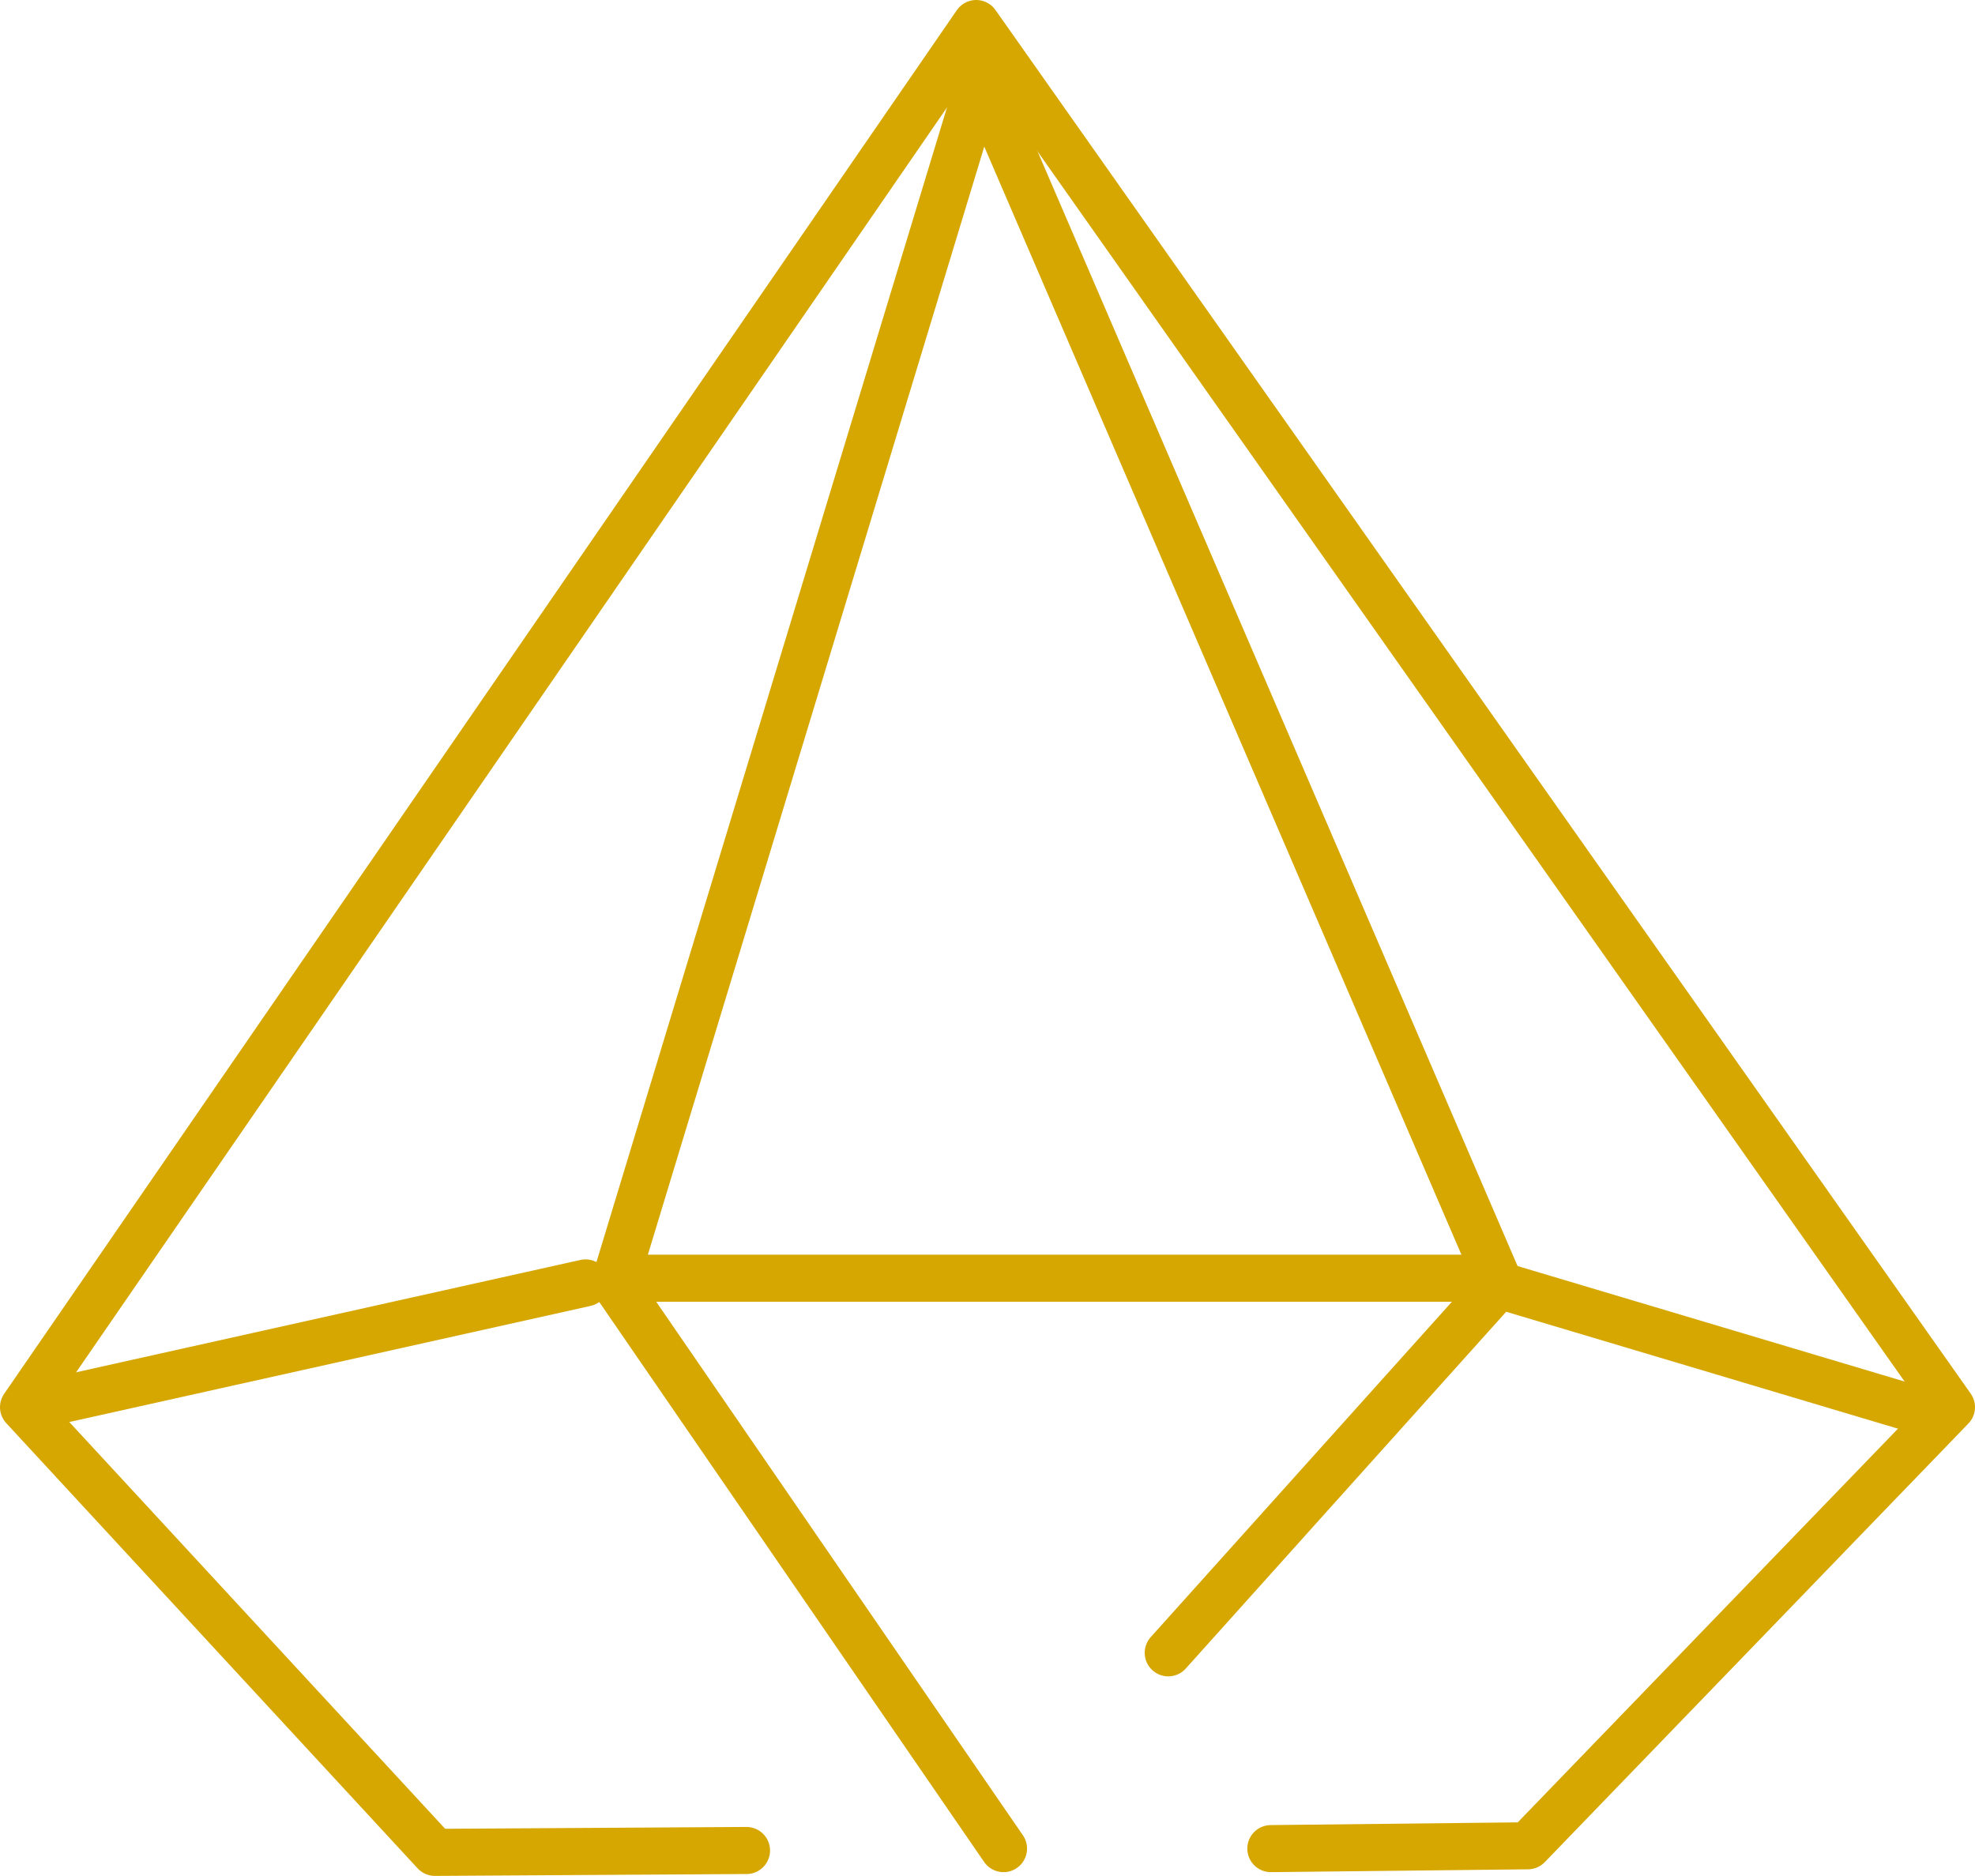 <?xml version="1.0" encoding="UTF-8"?>
<svg data-bbox="0.25 0.25 20.48 19.43" viewBox="0 0 20.98 19.93" xmlns="http://www.w3.org/2000/svg" data-type="ugc">
    <g>
        <path fill="none" stroke="#d6a700" stroke-linecap="round" stroke-linejoin="round" stroke-width=".5" d="m13.5 19.64 2.73-.03 4.5-4.66L10.37.25.25 14.95l4.37 4.73 3.31-.02"/>
        <path fill="none" stroke="#d6a700" stroke-linecap="round" stroke-linejoin="round" stroke-width=".5" d="m10.66 19.64-4.13-6.01L10.47.65"/>
        <path fill="none" stroke="#d6a700" stroke-linecap="round" stroke-linejoin="round" stroke-width=".5" d="m12.41 17.56 3.52-3.92L10.35.68"/>
        <path fill="none" stroke="#d6a700" stroke-linecap="round" stroke-linejoin="round" stroke-width=".5" d="m.43 14.92 5.79-1.29"/>
        <path fill="none" stroke="#d6a700" stroke-linecap="round" stroke-linejoin="round" stroke-width=".5" d="m20.27 14.95-4.59-1.37H6.74"/>
    </g>
</svg>
